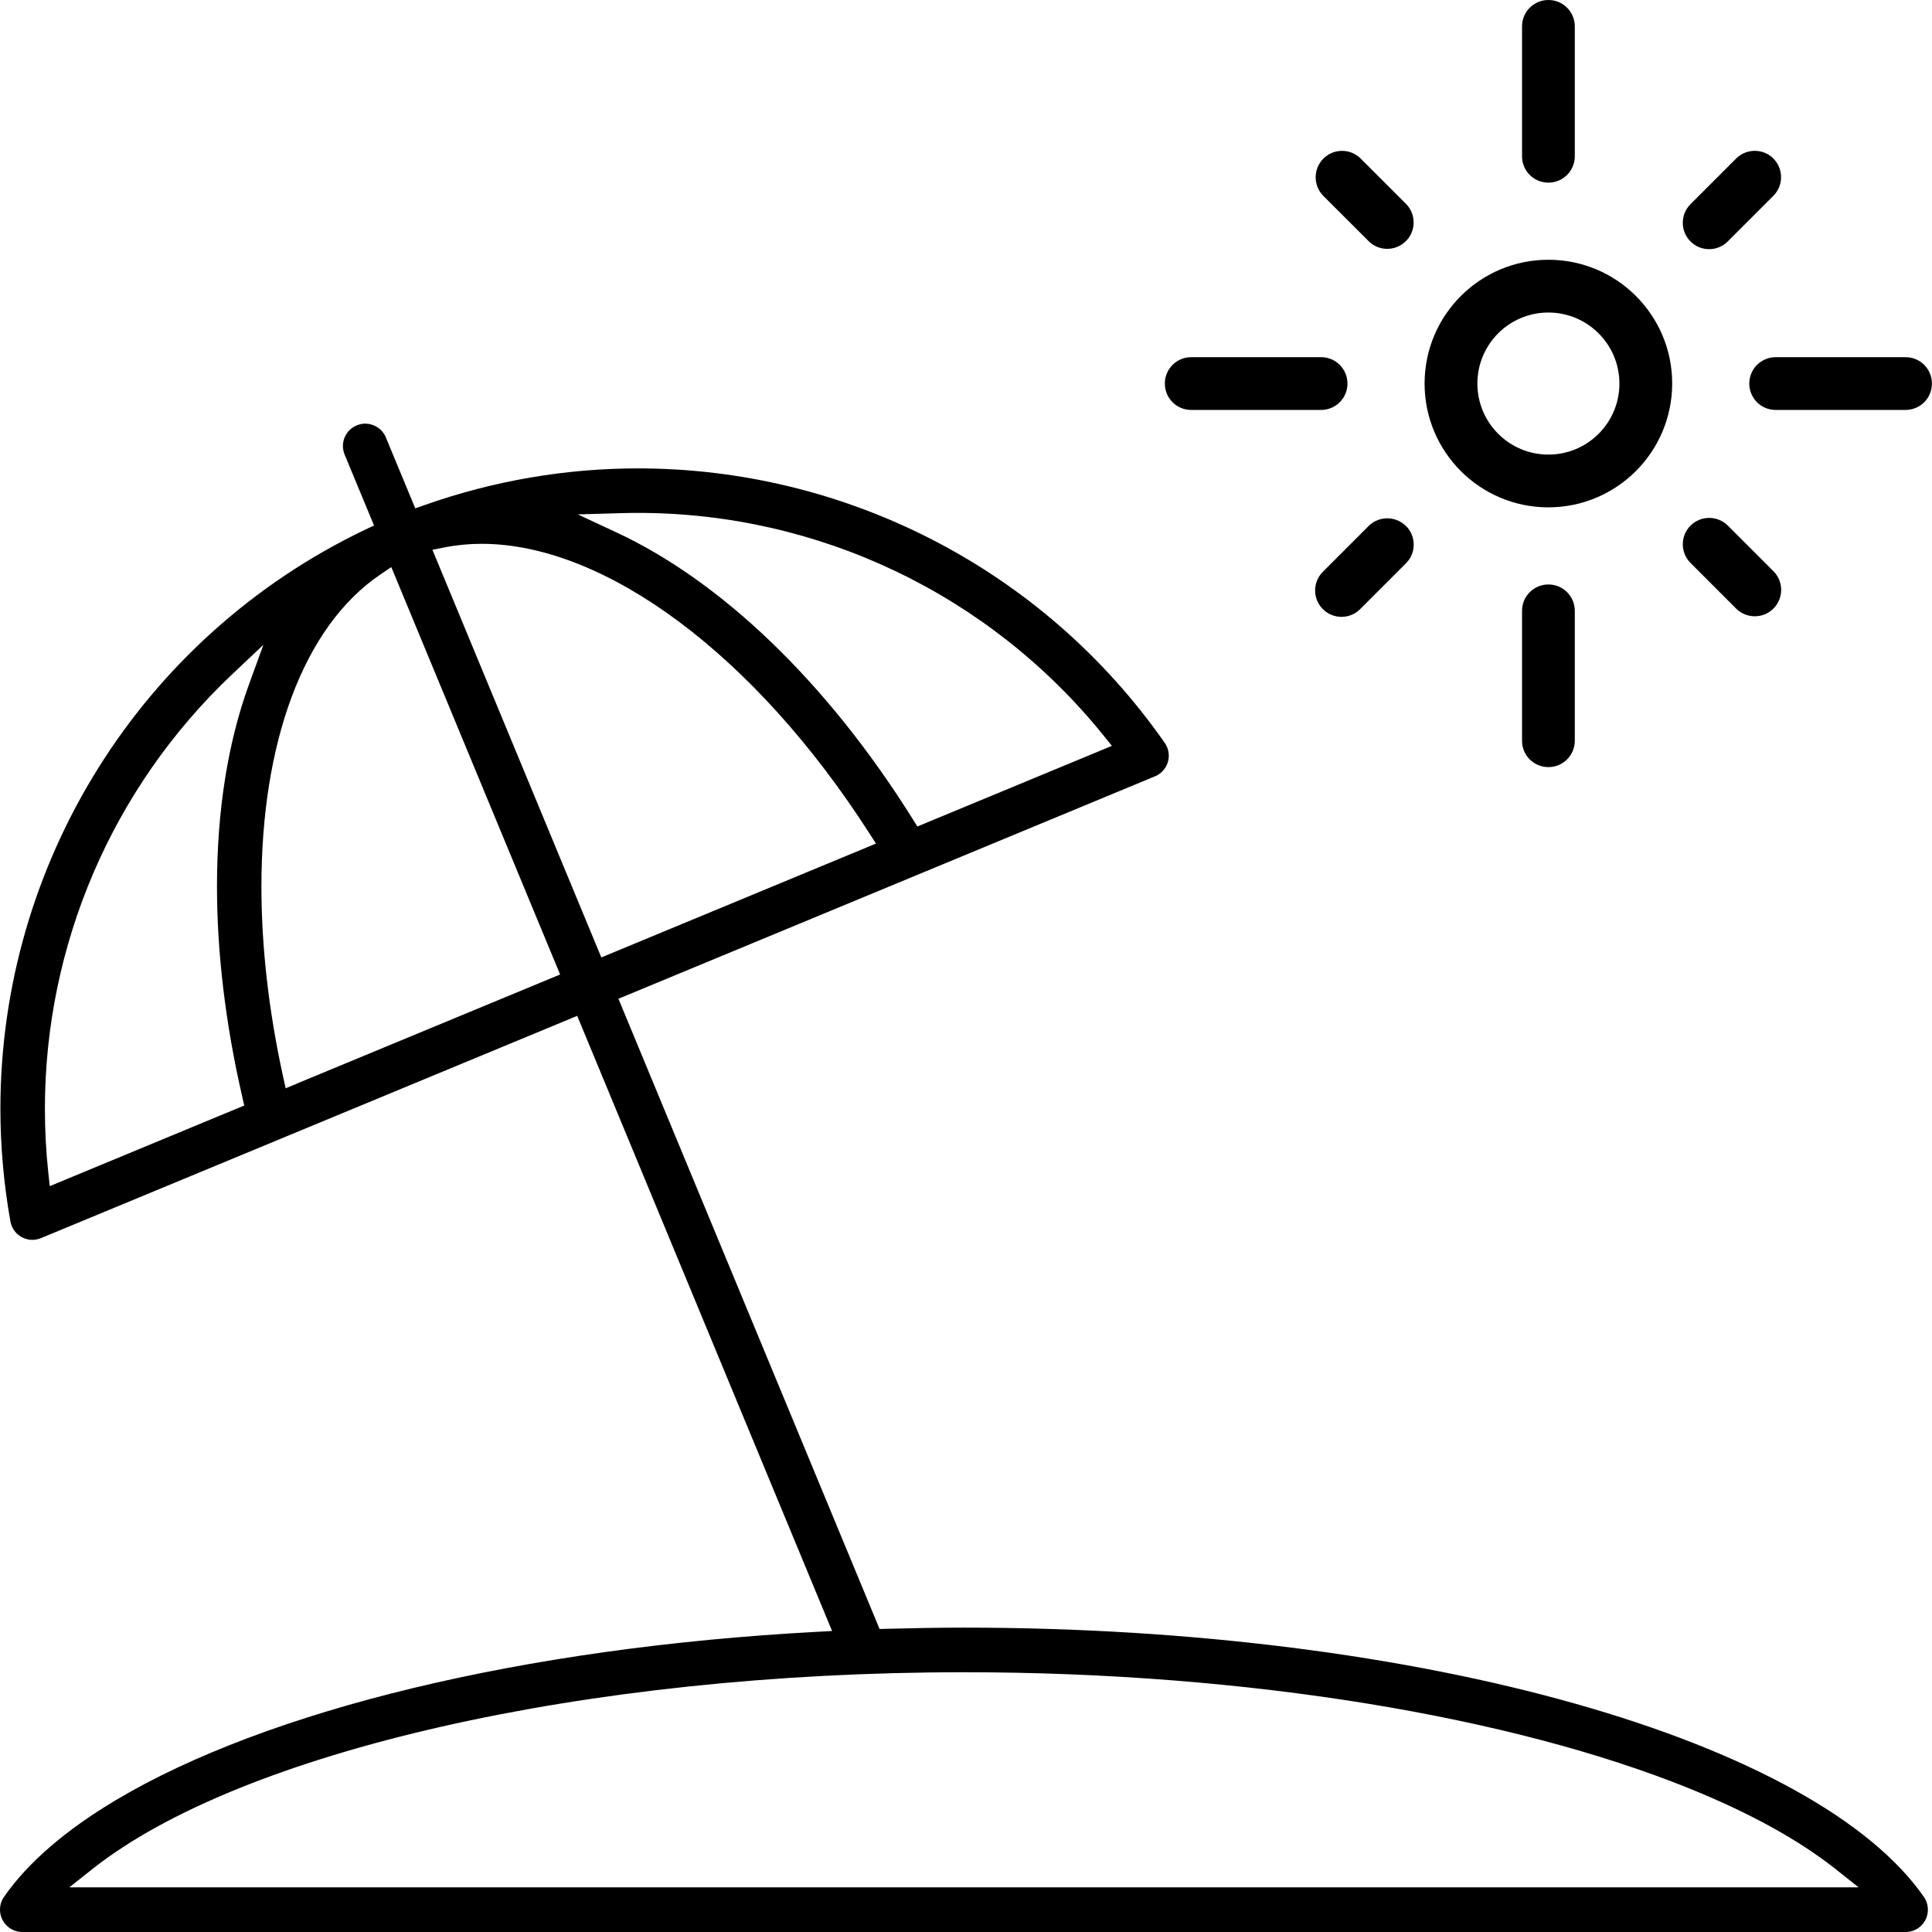 <svg width="71" height="71" viewBox="0 0 71 71" fill="none" xmlns="http://www.w3.org/2000/svg">
  <path d="M61.452 14.095C61.452 12.838 60.944 11.703 60.12 10.878C59.297 10.055 58.16 9.546 56.903 9.546C55.645 9.546 54.51 10.055 53.685 10.878C52.862 11.701 52.353 12.838 52.353 14.095C52.353 15.353 52.862 16.488 53.685 17.313C54.509 18.136 55.645 18.645 56.903 18.645C59.415 18.642 61.449 16.607 61.452 14.095ZM59.513 14.095C59.513 15.538 58.345 16.706 56.903 16.706C55.461 16.706 54.293 15.538 54.293 14.095C54.293 12.653 55.461 11.485 56.903 11.485C58.344 11.487 59.512 12.655 59.513 14.095Z" fill="black"/>
  <path d="M65.165 5.819C64.976 5.635 64.733 5.544 64.488 5.543C64.243 5.543 64 5.634 63.811 5.817L62.125 7.503C61.936 7.692 61.842 7.94 61.842 8.189C61.842 8.436 61.936 8.684 62.125 8.873C62.307 9.055 62.553 9.157 62.81 9.157C63.066 9.157 63.312 9.055 63.493 8.873L65.178 7.188C65.362 6.999 65.453 6.755 65.453 6.511C65.453 6.257 65.356 6.007 65.161 5.817L65.165 5.819Z" fill="black"/>
  <path d="M51.679 8.848C51.861 8.66 51.95 8.418 51.95 8.174C51.95 7.931 51.859 7.689 51.679 7.501L49.996 5.819C49.807 5.635 49.564 5.544 49.319 5.544C49.066 5.544 48.815 5.641 48.626 5.837C48.442 6.026 48.351 6.269 48.35 6.514C48.35 6.758 48.441 7.001 48.624 7.191L50.307 8.873C50.496 9.055 50.736 9.145 50.979 9.145C51.234 9.145 51.486 9.046 51.677 8.85L51.679 8.848Z" fill="black"/>
  <path d="M51.655 19.319C51.467 19.137 51.225 19.048 50.981 19.048C50.737 19.048 50.496 19.139 50.308 19.319L48.622 21.005C48.427 21.195 48.33 21.446 48.33 21.7C48.33 21.944 48.421 22.187 48.606 22.377C48.797 22.572 49.047 22.669 49.3 22.669C49.544 22.669 49.787 22.578 49.977 22.393L49.996 22.374L51.682 20.688C51.864 20.499 51.953 20.259 51.953 20.016C51.953 19.761 51.855 19.509 51.658 19.318L51.655 19.319Z" fill="black"/>
  <path d="M61.842 20.002C61.842 20.251 61.936 20.497 62.125 20.687L63.811 22.374C64 22.557 64.243 22.648 64.488 22.648C64.742 22.648 64.992 22.551 65.181 22.356C65.365 22.167 65.456 21.923 65.457 21.679C65.457 21.434 65.366 21.191 65.183 21.002L63.498 19.316C63.308 19.127 63.06 19.033 62.811 19.033C62.562 19.033 62.316 19.127 62.125 19.316C61.936 19.506 61.842 19.753 61.842 20.001V20.002Z" fill="black"/>
  <path d="M57.873 0.97C57.873 0.701 57.764 0.459 57.589 0.283C57.413 0.107 57.172 0 56.903 0C56.635 0 56.393 0.109 56.217 0.283C56.041 0.459 55.934 0.701 55.934 0.97V5.743C55.934 6.011 56.042 6.253 56.217 6.429C56.393 6.605 56.635 6.712 56.903 6.712C57.172 6.712 57.413 6.603 57.589 6.429C57.765 6.253 57.873 6.011 57.873 5.743V0.97Z" fill="black"/>
  <path d="M49.235 13.409C49.059 13.233 48.818 13.126 48.549 13.126H43.776C43.508 13.126 43.266 13.235 43.09 13.409C42.914 13.585 42.807 13.827 42.807 14.095C42.807 14.364 42.916 14.606 43.09 14.782C43.266 14.958 43.508 15.065 43.776 15.065H48.549C48.818 15.065 49.059 14.956 49.235 14.782C49.411 14.606 49.519 14.364 49.519 14.095C49.519 13.827 49.41 13.585 49.235 13.409Z" fill="black"/>
  <path d="M57.873 22.448C57.873 22.18 57.764 21.938 57.589 21.762C57.413 21.586 57.172 21.479 56.903 21.479C56.635 21.479 56.393 21.588 56.217 21.762C56.041 21.938 55.934 22.18 55.934 22.448V27.222C55.934 27.49 56.042 27.732 56.217 27.908C56.393 28.084 56.635 28.191 56.903 28.191C57.172 28.191 57.413 28.082 57.589 27.908C57.765 27.732 57.873 27.49 57.873 27.222V22.448Z" fill="black"/>
  <path d="M70.714 13.409C70.538 13.233 70.296 13.126 70.028 13.126H65.255C64.986 13.126 64.745 13.235 64.569 13.409C64.393 13.585 64.285 13.827 64.285 14.095C64.285 14.364 64.394 14.606 64.569 14.782C64.745 14.958 64.986 15.065 65.255 15.065H70.028C70.296 15.065 70.538 14.956 70.714 14.782C70.89 14.606 70.997 14.364 70.997 14.095C70.997 13.827 70.888 13.585 70.714 13.409Z" fill="black"/>
  <path d="M70.608 70.76C70.757 70.611 70.848 70.408 70.848 70.18C70.848 70.011 70.797 69.849 70.702 69.711C69.722 68.299 68.081 66.956 65.9 65.756C63.719 64.553 61.003 63.488 57.886 62.608C51.65 60.845 43.811 59.813 35.424 59.815C34.469 59.815 33.522 59.833 32.581 59.858L32.324 59.865L22.727 36.704L33.703 32.154L42.442 28.531H42.445C42.605 28.464 42.728 28.355 42.816 28.223C42.904 28.09 42.952 27.932 42.952 27.771C42.952 27.666 42.933 27.56 42.889 27.456C42.867 27.402 42.84 27.353 42.807 27.305C38.3 20.848 31.006 17.215 23.454 17.213C20.83 17.213 18.175 17.652 15.595 18.564L15.261 18.682L14.188 16.094V16.091C14.122 15.929 14.015 15.799 13.881 15.71C13.747 15.62 13.585 15.569 13.423 15.569C13.324 15.569 13.223 15.587 13.125 15.626C12.962 15.69 12.832 15.798 12.743 15.932C12.653 16.066 12.602 16.227 12.602 16.39C12.602 16.488 12.62 16.59 12.659 16.688L12.671 16.718V16.721L13.745 19.31L13.426 19.462C5.13 23.431 0.015 31.78 0.015 40.736C0.015 42.111 0.136 43.501 0.383 44.891C0.421 45.09 0.524 45.257 0.668 45.376C0.813 45.495 0.996 45.564 1.189 45.564C1.238 45.564 1.287 45.559 1.338 45.55C1.395 45.54 1.45 45.524 1.504 45.501L10.246 41.878L21.212 37.332L30.578 59.938L30.051 59.967C24.637 60.256 19.568 60.978 15.164 62.04C10.759 63.102 7.015 64.509 4.257 66.154C2.418 67.25 1.019 68.452 0.146 69.711C0.046 69.855 0 70.016 0 70.178C0 70.439 0.122 70.694 0.354 70.854C0.491 70.949 0.653 71 0.82 71H70.031C70.259 71 70.462 70.909 70.611 70.76H70.608ZM22.809 18.858C23.024 18.852 23.239 18.849 23.452 18.849C30.081 18.849 36.371 21.845 40.549 27.022L40.862 27.41L33.713 30.373L33.546 30.106C30.351 25.001 26.456 21.337 22.662 19.57L21.236 18.904L22.808 18.858H22.809ZM8.905 40.319L8.976 40.627L1.829 43.59L1.775 43.095C1.691 42.312 1.65 41.529 1.65 40.749C1.65 34.739 4.117 28.95 8.535 24.777L9.679 23.697L9.142 25.175C8.377 27.28 7.974 29.79 7.974 32.568C7.974 34.98 8.277 37.593 8.906 40.319H8.905ZM10.909 39.824L10.498 39.994L10.402 39.559C9.867 37.114 9.607 34.759 9.607 32.583C9.607 29.948 9.986 27.572 10.722 25.603C11.457 23.637 12.553 22.071 14.002 21.096L14.38 20.841L20.584 35.812L10.909 39.821V39.824ZM15.892 20.204L16.339 20.116C16.785 20.028 17.238 19.985 17.693 19.985H17.71H17.732C18.872 19.99 20.064 20.25 21.273 20.735C22.496 21.224 23.739 21.941 24.971 22.862C27.433 24.702 29.85 27.352 31.951 30.627L32.192 31.001L22.098 35.185L15.89 20.202L15.892 20.204ZM3.617 69.359H2.548L3.386 68.694C4.763 67.602 6.579 66.612 8.751 65.732C10.923 64.852 13.448 64.085 16.238 63.451C21.818 62.185 28.457 61.454 35.425 61.454C40.652 61.454 45.694 61.865 50.242 62.605C54.789 63.345 58.843 64.413 62.1 65.732C64.271 66.612 66.088 67.602 67.465 68.694L68.303 69.359H3.617Z" fill="black"/>
</svg>
